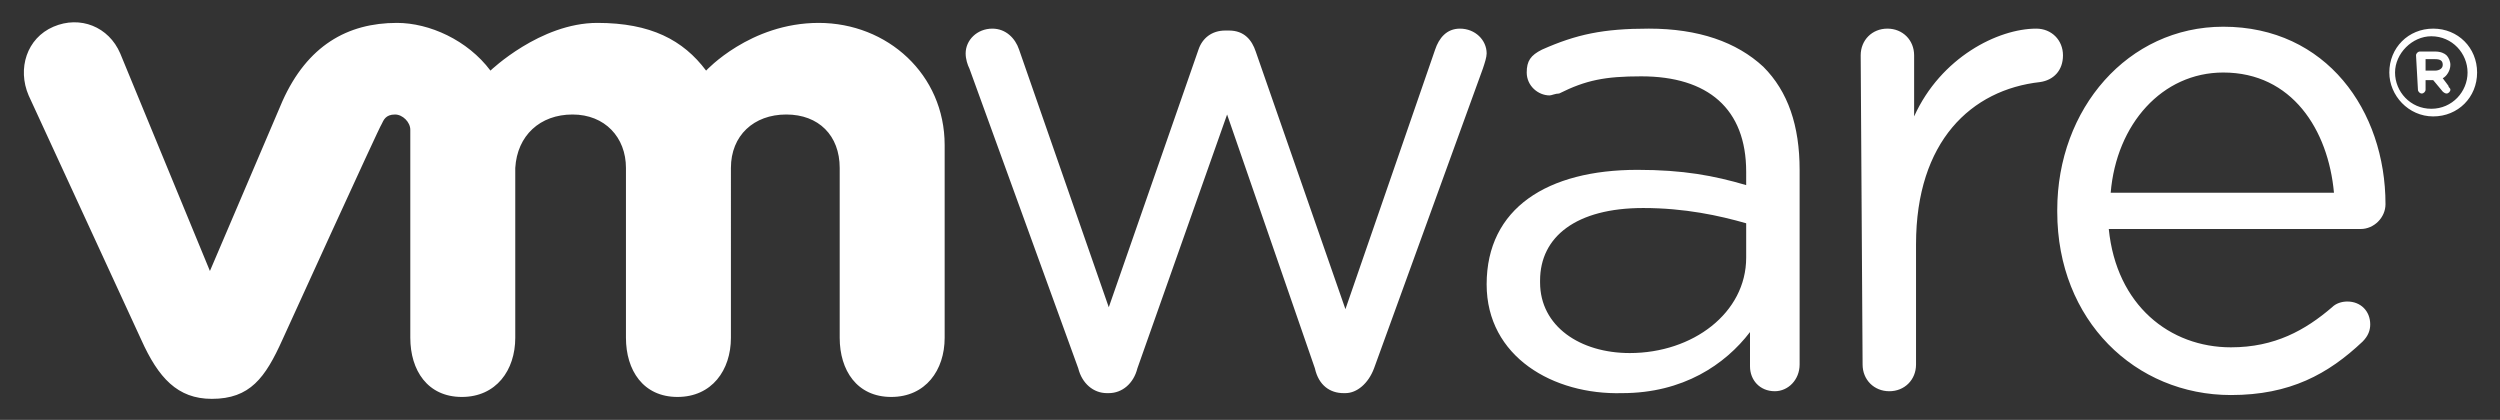 <?xml version="1.0" encoding="utf-8"?>
<!-- Generator: Adobe Illustrator 24.2.2, SVG Export Plug-In . SVG Version: 6.00 Build 0)  -->
<svg version="1.1" id="Layer_1" xmlns="http://www.w3.org/2000/svg" xmlns:xlink="http://www.w3.org/1999/xlink" x="0px" y="0px"
	 viewBox="0 0 131 22" style="enable-background:new 0 0 131 22;" xml:space="preserve">
<rect x="0" y="0" width="131" height="22" fill="#333333" stroke="none"/>
<style type="text/css">
	.st0{fill:#FFFFFF;}
</style>
<g>
	<g>
		<path class="st0" d="M56.5,19.3L50.8,3.6c-0.1-0.2-0.2-0.5-0.2-0.8c0-0.7,0.6-1.3,1.4-1.3c0.7,0,1.2,0.5,1.4,1.1l4.7,13.5
			l4.7-13.5c0.2-0.6,0.7-1,1.4-1h0.2c0.8,0,1.2,0.5,1.4,1.1l4.7,13.5l4.7-13.6c0.2-0.6,0.6-1.1,1.3-1.1c0.8,0,1.4,0.6,1.4,1.3
			c0,0.2-0.1,0.5-0.2,0.8L72,19.3c-0.3,0.8-0.9,1.3-1.5,1.3h-0.1c-0.7,0-1.3-0.4-1.5-1.3L64.3,6l-4.7,13.3c-0.2,0.8-0.8,1.3-1.5,1.3
			H58C57.3,20.6,56.7,20.1,56.5,19.3 M97.5,2.9c0-0.8,0.6-1.4,1.4-1.4s1.4,0.6,1.4,1.4v3.2c1.4-3.1,4.4-4.6,6.4-4.6
			c0.8,0,1.4,0.6,1.4,1.4s-0.5,1.3-1.2,1.4c-3.6,0.4-6.5,3.1-6.5,8.5v6.3c0,0.8-0.6,1.4-1.4,1.4s-1.4-0.6-1.4-1.4L97.5,2.9z
			 M116.9,20.7c-5,0-9.1-3.9-9.1-9.6V11c0-5.3,3.7-9.6,8.7-9.6c5.4,0,8.5,4.4,8.5,9.3c0,0.7-0.6,1.3-1.3,1.3h-13.2
			c0.4,4,3.2,6.2,6.4,6.2c2.3,0,3.9-0.9,5.3-2.1c0.2-0.2,0.5-0.3,0.8-0.3c0.7,0,1.2,0.5,1.2,1.2c0,0.3-0.1,0.6-0.4,0.9
			C122,19.6,120,20.7,116.9,20.7 M122.3,10.1c-0.3-3.3-2.2-6.3-5.8-6.3c-3.2,0-5.6,2.7-5.9,6.3H122.3z M77.9,14.9L77.9,14.9
			c0-4,3.2-6,7.9-6c2.4,0,4,0.3,5.7,0.8V9c0-3.3-2-5-5.5-5c-1.9,0-2.9,0.2-4.3,0.9c-0.2,0-0.4,0.1-0.5,0.1C80.6,5,80,4.5,80,3.8
			c0-0.6,0.2-0.9,0.8-1.2c1.8-0.8,3.2-1.1,5.6-1.1c2.6,0,4.6,0.7,6,2c1.3,1.3,1.9,3.1,1.9,5.4v10.2c0,0.8-0.6,1.4-1.3,1.4
			c-0.8,0-1.3-0.6-1.3-1.3v-1.8c-1.3,1.7-3.5,3.2-6.7,3.2C81.4,20.7,77.9,18.7,77.9,14.9 M91.5,13.5v-1.8c-1.4-0.4-3.2-0.8-5.4-0.8
			c-3.5,0-5.4,1.5-5.4,3.8v0.1c0,2.3,2.1,3.7,4.7,3.7C88.7,18.5,91.5,16.4,91.5,13.5 M6.3,2.8c-0.6-1.4-2.1-2-3.5-1.4S0.9,3.6,1.5,5
			l5.9,12.8c0.9,2,1.9,3.1,3.7,3.1c2,0,2.8-1.1,3.7-3.1c0,0,5.1-11.2,5.2-11.3C20.1,6.3,20.2,6,20.7,6c0.4,0,0.8,0.4,0.8,0.8v10.9
			c0,1.7,0.9,3.1,2.7,3.1s2.8-1.4,2.8-3.1V8.8C27.1,7.1,28.3,6,30,6s2.8,1.2,2.8,2.8v8.9c0,1.7,0.9,3.1,2.7,3.1s2.8-1.4,2.8-3.1V8.8
			c0-1.7,1.2-2.8,2.9-2.8S44,7.1,44,8.8v8.9c0,1.7,0.9,3.1,2.7,3.1s2.8-1.4,2.8-3.1V7.6c0-3.7-3-6.4-6.6-6.4S37,3.7,37,3.7
			c-1.2-1.6-2.9-2.5-5.7-2.5c-3,0-5.6,2.5-5.6,2.5c-1.2-1.6-3.2-2.5-4.9-2.5c-2.6,0-4.7,1.2-6,4.1L11,14.2L6.3,2.8z M125.2,3.8
			c0-1.3,1-2.3,2.3-2.3s2.3,1,2.3,2.3l0,0c0,1.3-1,2.3-2.3,2.3S125.2,5,125.2,3.8 M129.3,3.8c0-1-0.8-1.9-1.9-1.9
			c-1,0-1.9,0.9-1.9,1.9l0,0c0,1,0.8,1.9,1.9,1.9S129.3,4.8,129.3,3.8"/>
	</g>
	<g>
		<path class="st0" d="M126.6,2.9c0-0.1,0.1-0.2,0.2-0.2h0.8c0.3,0,0.5,0.1,0.6,0.2c0.1,0.1,0.2,0.3,0.2,0.5c0,0.3-0.2,0.6-0.4,0.7
			l0.3,0.4c0,0.1,0.1,0.1,0.1,0.2s-0.1,0.2-0.2,0.2S128,4.8,128,4.8l-0.5-0.6h-0.4v0.5c0,0.1-0.1,0.2-0.2,0.2s-0.2-0.1-0.2-0.2
			L126.6,2.9z M127.6,3.7c0.2,0,0.4-0.1,0.4-0.3s-0.1-0.3-0.4-0.3h-0.5v0.6C127.1,3.7,127.6,3.7,127.6,3.7z"/>
	</g>
</g>
</svg>
